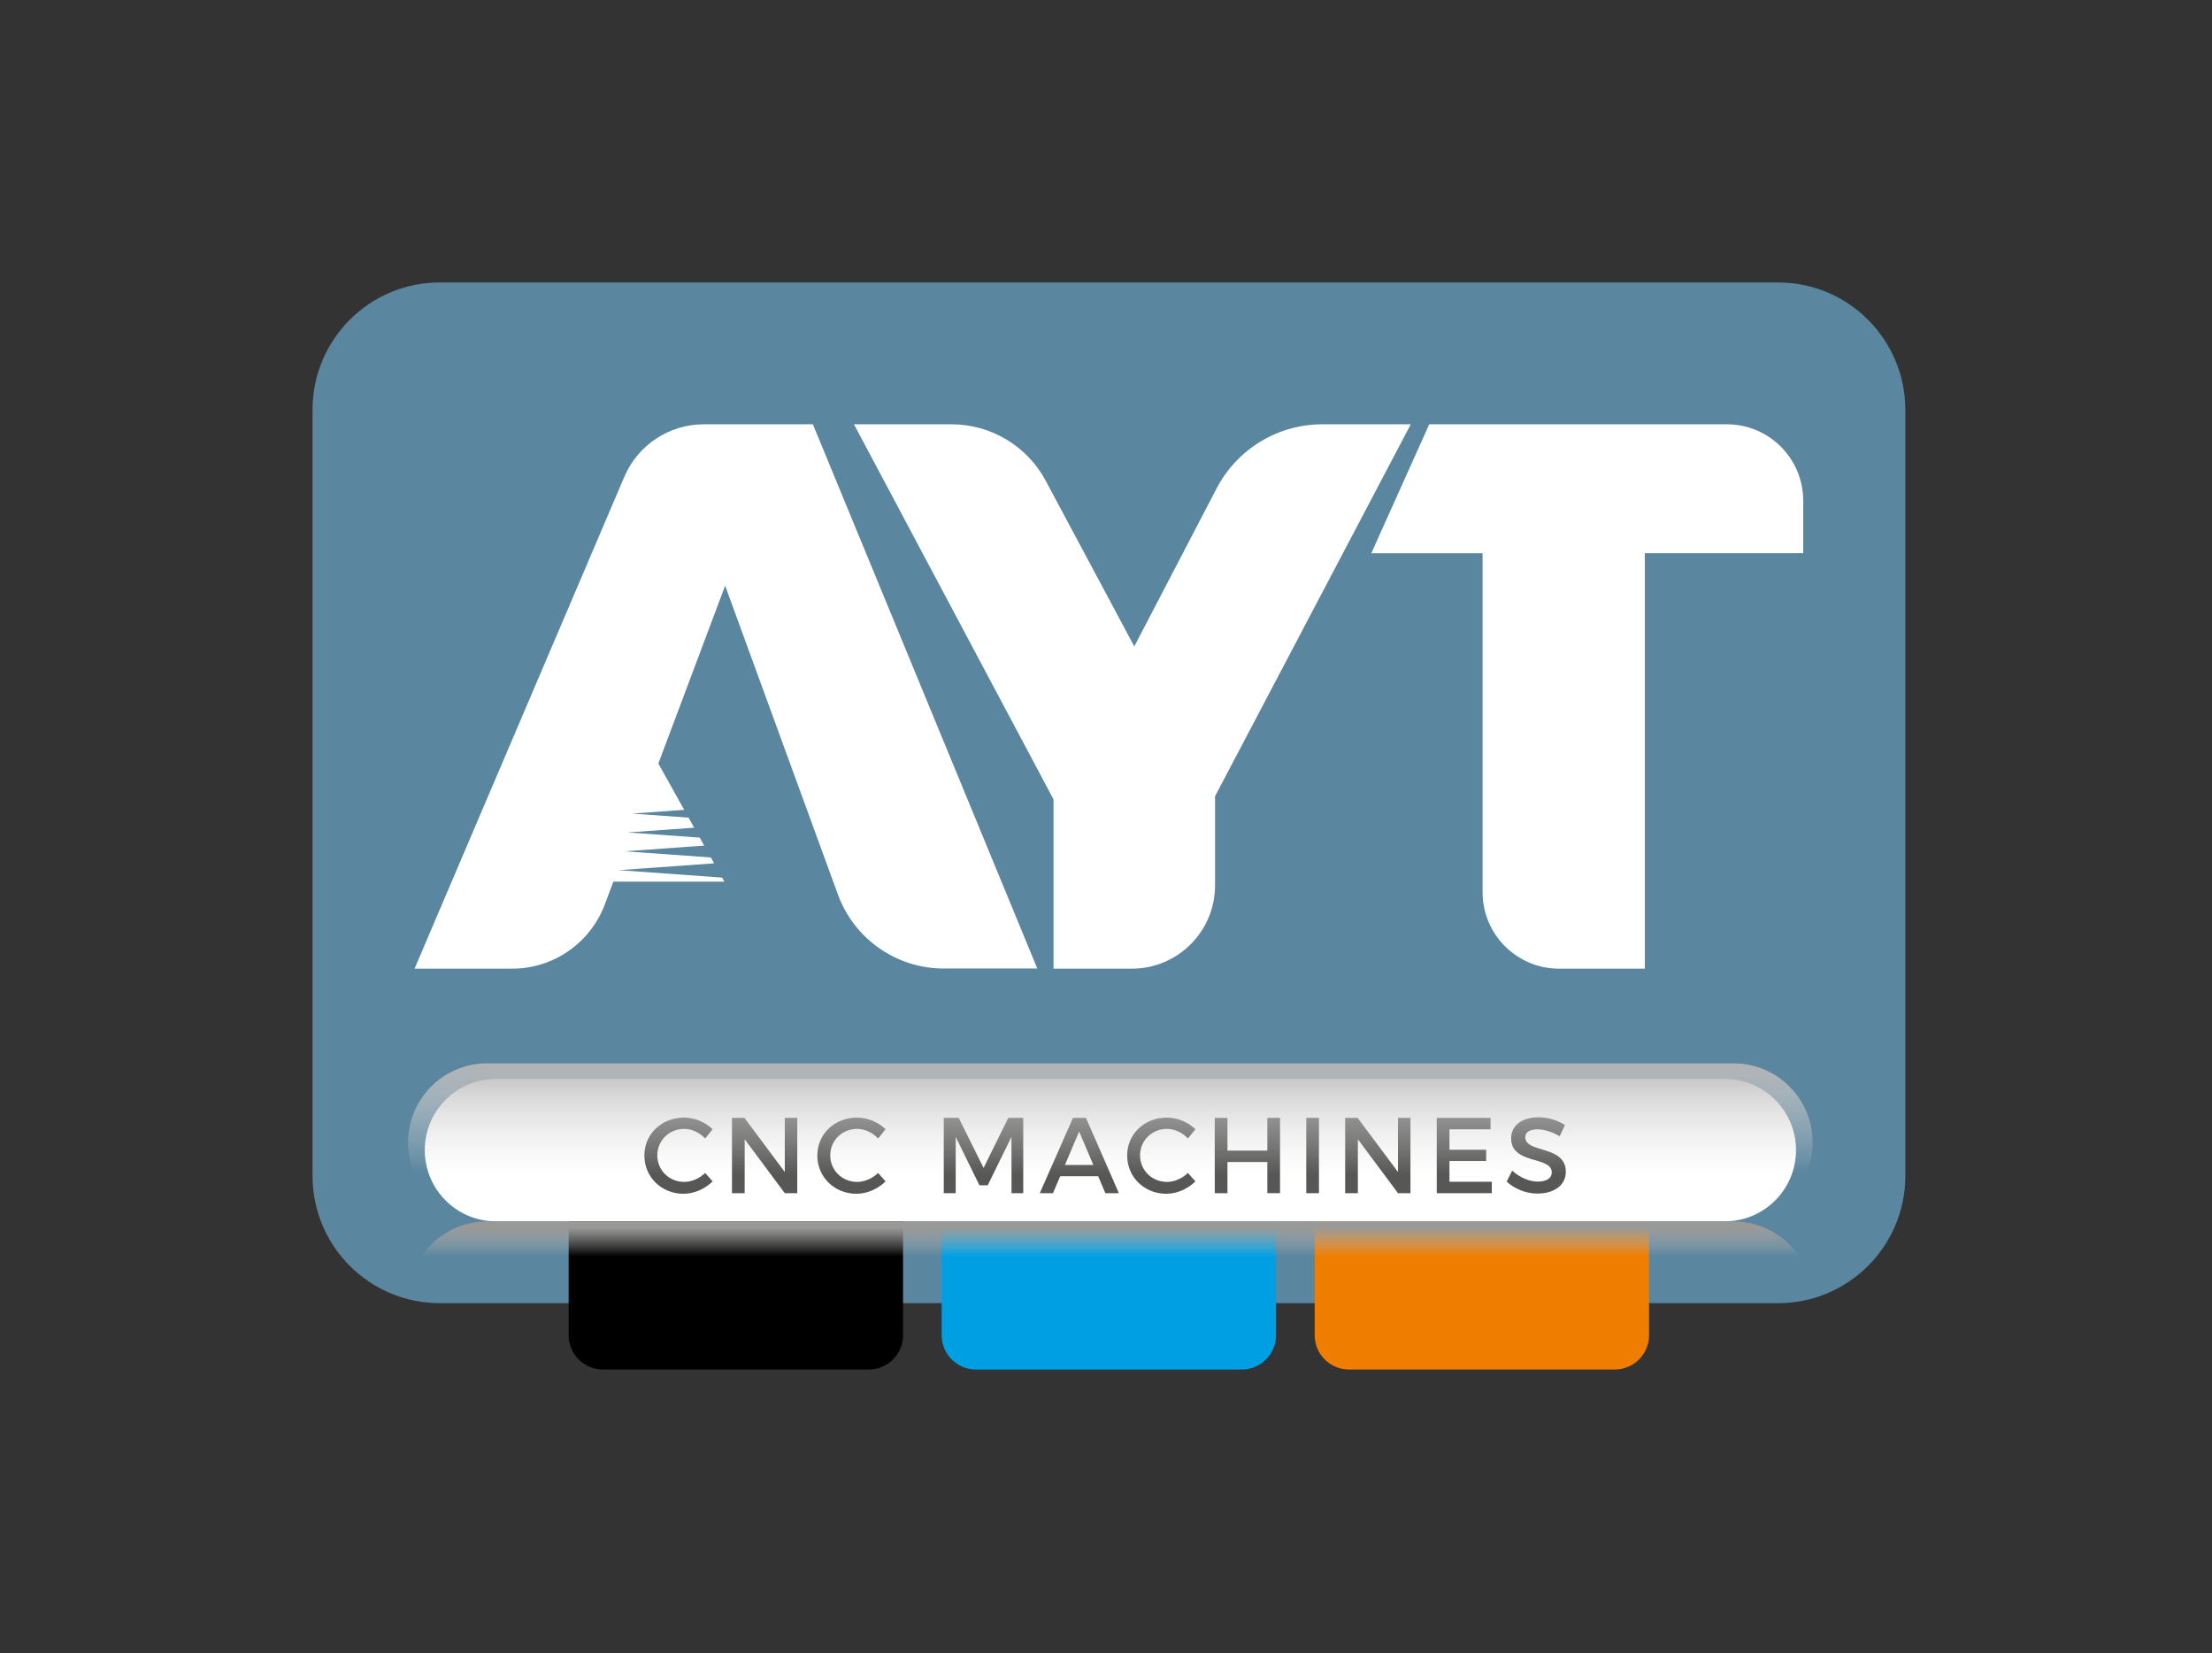 <?xml version="1.0" encoding="utf-8"?>
<!-- Generator: Adobe Illustrator 26.0.1, SVG Export Plug-In . SVG Version: 6.00 Build 0)  -->
<svg version="1.1" id="Layer_1" xmlns="http://www.w3.org/2000/svg" xmlns:xlink="http://www.w3.org/1999/xlink" x="0px" y="0px"
	 viewBox="0 0 294.43 220.03" style="enable-background:new 0 0 294.43 220.03;" xml:space="preserve">
<rect x="0" y="0" width="294.43" height="220.03" fill="#333333" stroke="none"/>
<style type="text/css">
	.st0{fill:#5A869F;}
	.st1{fill:#009FE3;}
	.st2{fill:#EF7D00;}
	.st3{fill:#FFFFFF;}
	.st4{fill:#575756;}
	.st5{fill:url(#XMLID_00000058551292897098434780000016486992087381303184_);}
	.st6{fill:url(#XMLID_00000132776189307959008290000015508177824932113309_);}
</style>
<g>
	<path id="XMLID_00000081627415691458589560000001737150837222304164_" class="st0" d="M236.67,37.59H58.54
		c-9.35,0-16.94,7.58-16.94,16.94V156.5c0,9.35,7.58,16.94,16.94,16.94h178.13c9.35,0,16.94-7.58,16.94-16.94V54.53
		C253.6,45.18,246.02,37.59,236.67,37.59z"/>
	<path id="XMLID_00000117650407235461827510000008071097418738116265_" d="M75.69,162.56v15.14c0,2.53,2.05,4.57,4.57,4.57h35.37
		c2.53,0,4.57-2.05,4.57-4.57v-15.14H75.69z"/>
	<path id="XMLID_00000093867898127266421470000012519253191267560332_" class="st1" d="M125.34,162.56v15.14
		c0,2.53,2.05,4.57,4.57,4.57h35.37c2.53,0,4.57-2.05,4.57-4.57v-15.14H125.34z"/>
	<path id="XMLID_00000170238140519396354700000007475868247246926005_" class="st2" d="M174.99,162.56v15.14
		c0,2.53,2.05,4.57,4.57,4.57h35.37c2.53,0,4.57-2.05,4.57-4.57v-15.14H174.99z"/>
	<g id="XMLID_00000145030663625975732200000014209499363872084388_">
		<path id="XMLID_00000092457753505279488260000000001725914715791528_" class="st3" d="M161.73,105.97v11.87
			c0,6.12-4.96,11.08-11.08,11.08h-10.42v-22.53l-26.56-49.92h12.98c5.25,0,10.07,2.89,12.54,7.51l11.79,22.05l10.96-21.03
			c2.73-5.24,8.15-8.53,14.06-8.53h11.78L161.73,105.97z"/>
		<g id="XMLID_00000016787230846178719740000015065319225331228573_">
			<path id="XMLID_00000093154844546795391680000010651651538191521413_" class="st3" d="M229.85,56.47h-39.61l-7.71,17.16h14.81
				v45.11c0,5.62,4.56,10.18,10.18,10.18h11.42V73.62h21.08v-6.98C240.02,61.02,235.47,56.47,229.85,56.47z"/>
		</g>
		<path id="XMLID_00000040572755027963809240000016002841322941474179_" class="st3" d="M108.2,56.47H93.68
			c-4.61,0-8.77,2.75-10.58,6.99l-27.92,65.46h12.98c5.5,0,10.42-3.41,12.35-8.56l1.13-3.02h14.78l-0.3-0.54l-13.74-0.99l12.68-0.91
			l-0.44-0.78l-11.47-0.82l10.58-0.76l-0.59-1.06l-9.59-0.69l8.85-0.63l-0.75-1.34l-7.51-0.54l6.93-0.5l-3.44-6.16l8.89-23.67
			l15.01,41.1c2.16,5.91,7.79,9.85,14.08,9.85h12.46L108.2,56.47z"/>
	</g>
	<path id="XMLID_00000143599641029601028500000000995294827597203867_" class="st3" d="M229.57,143.59H66.02
		c-5.24,0-9.48,4.25-9.48,9.48v0c0,5.24,4.25,9.48,9.48,9.48h163.56c5.24,0,9.48-4.25,9.48-9.48v0
		C239.06,147.84,234.81,143.59,229.57,143.59z"/>
	<g>
		<path class="st4" d="M91.07,150.24c-2,0-3.58,1.55-3.58,3.52c0,1.98,1.57,3.54,3.58,3.54c1,0,2.03-0.46,2.79-1.19l1,1.12
			c-1.02,1-2.46,1.65-3.88,1.65c-2.93,0-5.21-2.22-5.21-5.1c0-2.85,2.3-5.04,5.27-5.04c1.42,0,2.83,0.59,3.81,1.55l-0.99,1.23
			C93.13,150.73,92.08,150.24,91.07,150.24z"/>
		<path class="st4" d="M99.09,148.78l5.37,7.2v-7.2h1.66v10.02h-1.66l-5.34-7.18v7.18h-1.69v-10.02H99.09z"/>
		<path class="st4" d="M114.09,150.24c-2,0-3.58,1.55-3.58,3.52c0,1.98,1.57,3.54,3.58,3.54c1,0,2.03-0.46,2.79-1.19l1,1.12
			c-1.02,1-2.46,1.65-3.88,1.65c-2.93,0-5.21-2.22-5.21-5.1c0-2.85,2.3-5.04,5.27-5.04c1.42,0,2.83,0.59,3.81,1.55l-0.99,1.23
			C116.15,150.73,115.1,150.24,114.09,150.24z"/>
		<path class="st4" d="M127.61,148.78l3.31,6.66l3.29-6.66h1.99v10.02h-1.56l-0.01-7.49l-3.16,6.44h-1.1l-3.16-6.44v7.49h-1.59
			v-10.02H127.61z"/>
		<path class="st4" d="M146.17,156.54h-5.05l-0.96,2.26h-1.76l4.42-10.02h1.73l4.38,10.02h-1.8L146.17,156.54z M145.53,155.04
			l-1.89-4.45l-1.89,4.45H145.53z"/>
		<path class="st4" d="M155.33,150.24c-2,0-3.58,1.55-3.58,3.52c0,1.98,1.57,3.54,3.58,3.54c1,0,2.03-0.46,2.79-1.19l1,1.12
			c-1.02,1-2.46,1.65-3.88,1.65c-2.93,0-5.21-2.22-5.21-5.1c0-2.85,2.3-5.04,5.27-5.04c1.42,0,2.83,0.59,3.81,1.55l-0.99,1.23
			C157.39,150.73,156.34,150.24,155.33,150.24z"/>
		<path class="st4" d="M163.38,148.78v4.35h5.31v-4.35h1.69v10.02h-1.69v-4.15h-5.31v4.15h-1.69v-10.02H163.38z"/>
		<path class="st4" d="M175.56,148.78v10.02h-1.69v-10.02H175.56z"/>
		<path class="st4" d="M180.71,148.78l5.37,7.2v-7.2h1.66v10.02h-1.66l-5.34-7.18v7.18h-1.69v-10.02H180.71z"/>
		<path class="st4" d="M198.4,148.78v1.52h-5.47v2.72h4.89v1.5h-4.89v2.76h5.64v1.52h-7.33v-10.02H198.4z"/>
		<path class="st4" d="M204.65,150.3c-0.99,0-1.63,0.37-1.63,1.04c0,2.19,5.41,1.02,5.4,4.62c0,1.79-1.57,2.89-3.78,2.89
			c-1.57,0-3.06-0.64-4.09-1.59l0.73-1.46c1.03,0.94,2.32,1.46,3.39,1.46c1.17,0,1.88-0.44,1.88-1.22c0-2.23-5.41-0.99-5.41-4.55
			c0-1.72,1.47-2.79,3.65-2.79c1.3,0,2.58,0.42,3.51,1.03l-0.7,1.49C206.5,150.57,205.41,150.3,204.65,150.3z"/>
	</g>
	
		<linearGradient id="XMLID_00000062152068150085721620000011435829845684004260_" gradientUnits="userSpaceOnUse" x1="147.795" y1="140.954" x2="147.795" y2="156.292">
		<stop  offset="0" style="stop-color:#B4B4B4"/>
		<stop  offset="0.366" style="stop-color:#C8C8C8;stop-opacity:0.634"/>
		<stop  offset="0.74" style="stop-color:#D7D7D7;stop-opacity:0.26"/>
		<stop  offset="1" style="stop-color:#DCDCDC;stop-opacity:0"/>
	</linearGradient>
	
		<path id="XMLID_00000132072697143937665890000011055563706177781176_" style="fill:url(#XMLID_00000062152068150085721620000011435829845684004260_);" d="
		M230.75,141.52H64.84c-5.81,0-10.52,4.71-10.52,10.52v0c0,5.81,4.71,10.52,10.52,10.52h165.91c5.81,0,10.52-4.71,10.52-10.52v0
		C241.27,146.23,236.56,141.52,230.75,141.52z"/>
	
		<linearGradient id="XMLID_00000044900571473754507390000014806513525151657657_" gradientUnits="userSpaceOnUse" x1="147.795" y1="163.366" x2="147.795" y2="169.418">
		<stop  offset="0" style="stop-color:#999998"/>
		<stop  offset="0.642" style="stop-color:#B7B6B6;stop-opacity:0"/>
	</linearGradient>
	
		<path id="XMLID_00000005984750785443871220000008690868547850746299_" style="fill:url(#XMLID_00000044900571473754507390000014806513525151657657_);" d="
		M230.75,162.56H64.84c-5.81,0-10.52,4.71-10.52,10.52v0c0,0.12,0.01,0.24,0.01,0.36h186.93c0-0.12,0.01-0.24,0.01-0.36v0
		C241.27,167.27,236.56,162.56,230.75,162.56z"/>
</g>
</svg>
